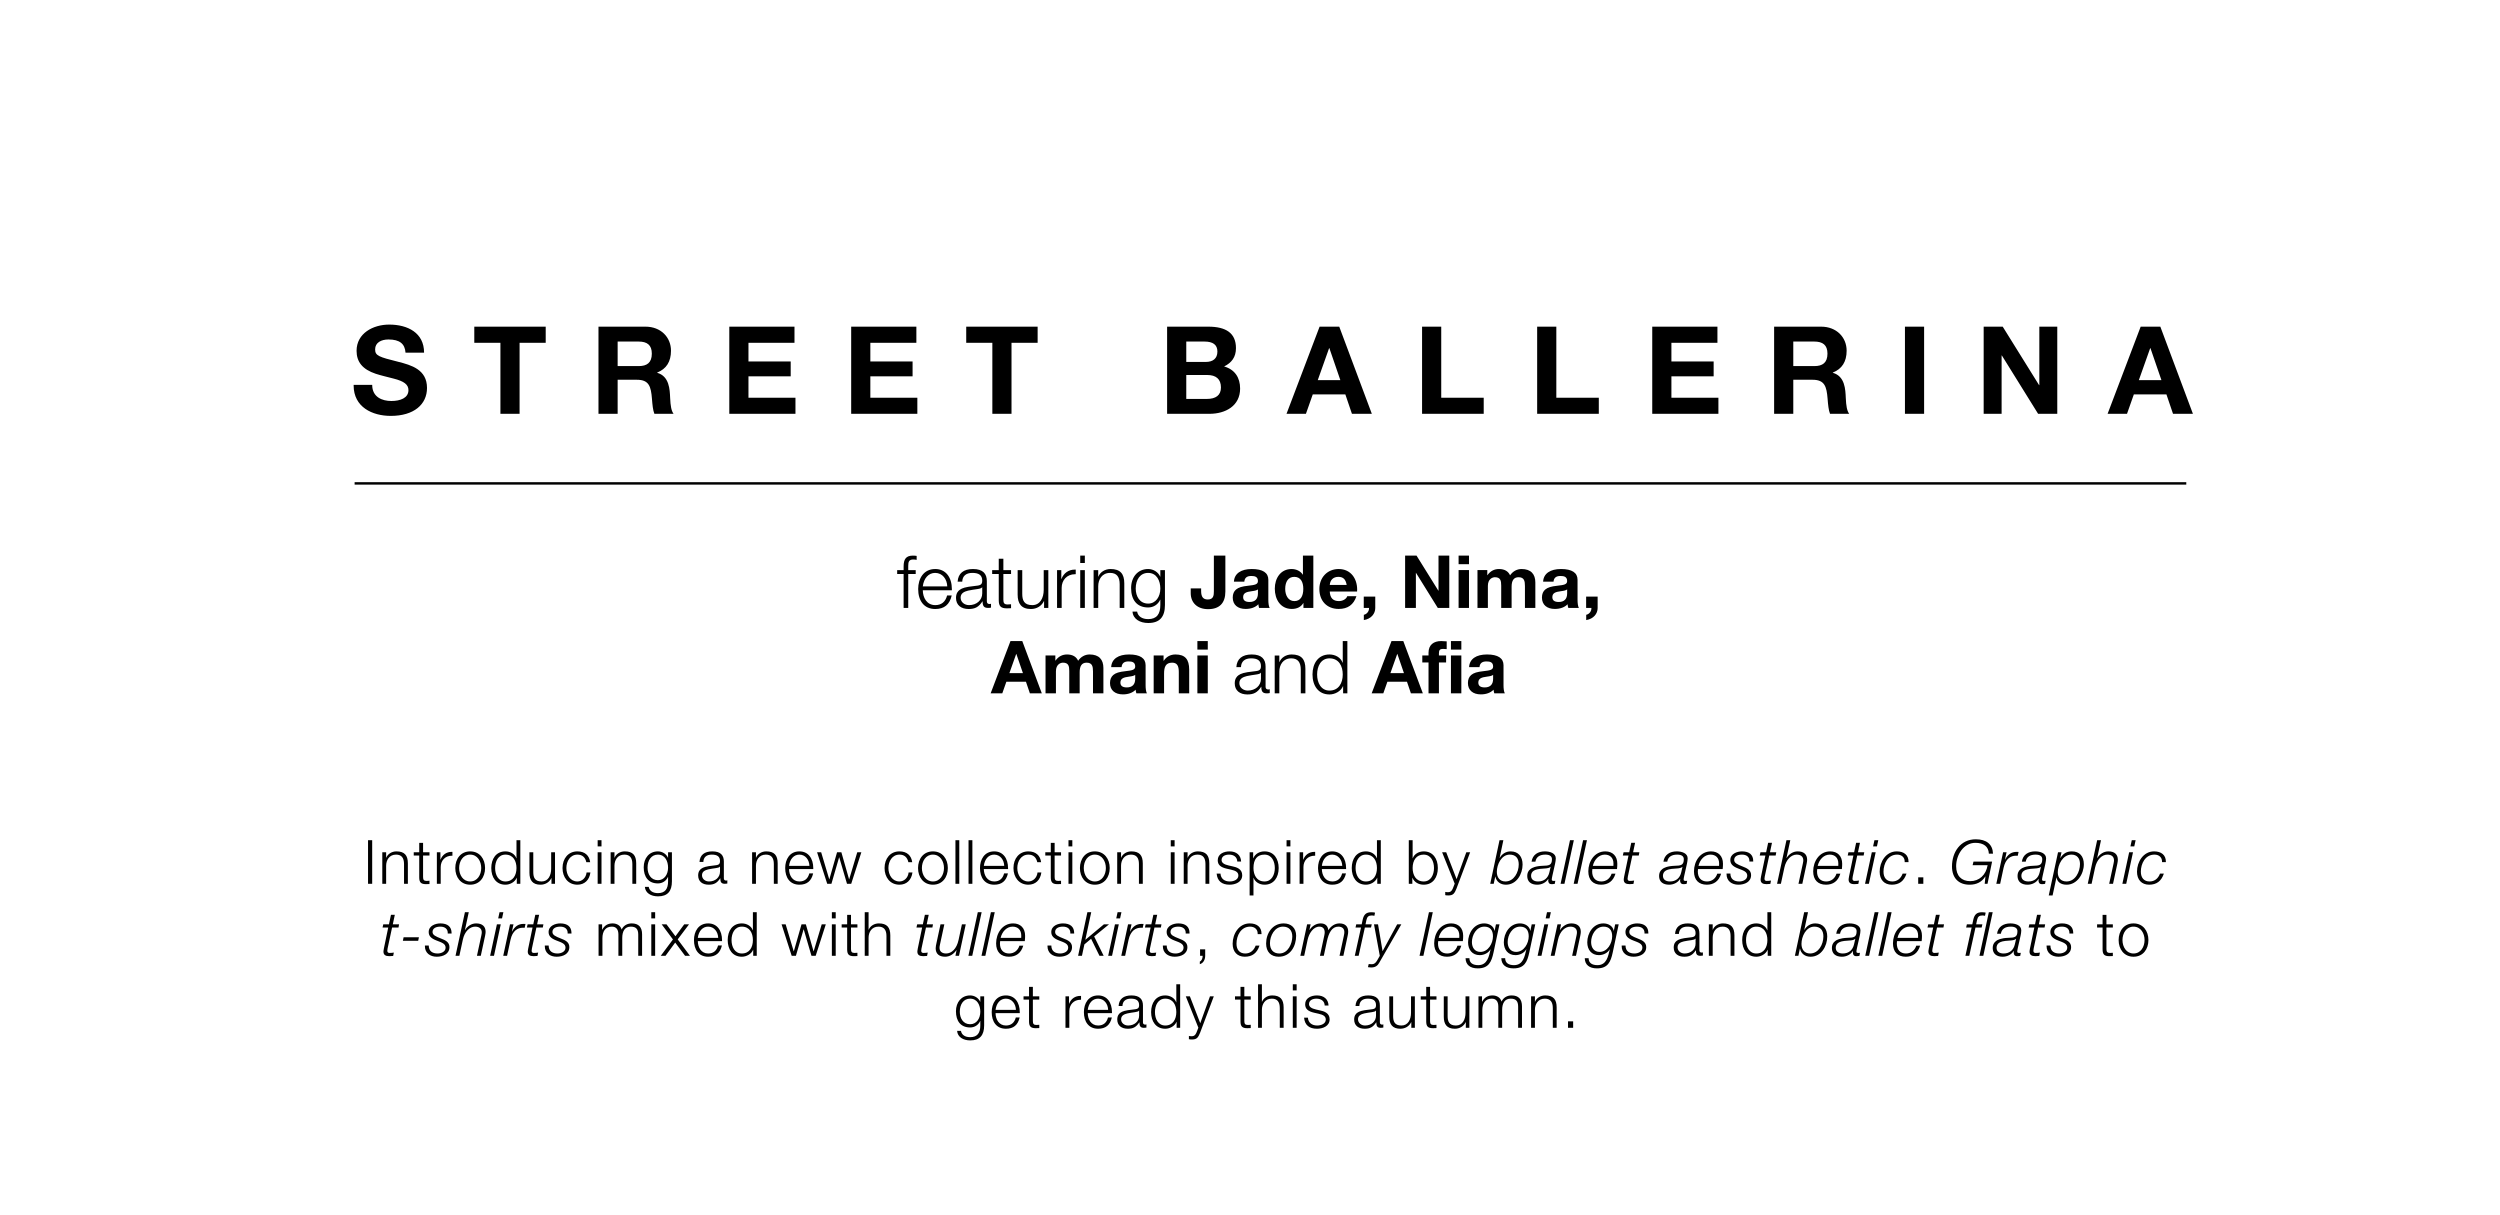 <svg width="2048" height="995" viewBox="0 0 2048 995" fill="none" xmlns="http://www.w3.org/2000/svg">
<g clip-path="url(#clip0_451_16)">
<path d="M318.801 265.9C334.101 265.9 347.401 272.7 347.401 288.9H332.201C331.701 281.7 327.501 278.1 318.201 278.1C312.401 278.1 307.301 280.6 307.301 286.2C307.301 291.4 310.301 292.4 326.301 296.4C336.901 299.1 349.801 302.7 349.801 317.8C349.801 331.3 339.101 340.7 320.101 340.7C305.001 340.7 289.701 333.5 289.701 315.8V315.3H304.901C304.901 325.4 313.201 328.5 320.601 328.5C327.801 328.5 334.601 326.1 334.601 319.6C334.601 315.1 331.101 312.3 322.301 310.1C317.001 308.7 312.401 307.7 307.801 306.2C297.001 302.6 292.101 296.5 292.101 287.4C292.101 273 305.701 265.9 318.801 265.9ZM388.542 267.6H447.042V280.8H425.642V339H409.942V280.8H388.542V267.6ZM490.275 267.6H528.775C541.375 267.6 549.675 276.3 549.675 287.3C549.675 296.3 545.875 302.2 538.375 305.2V305.4C548.375 308.2 548.675 319.2 548.975 325.9C549.275 332.7 549.975 336.5 551.775 339H536.075C534.875 336 534.475 331.7 534.075 326.6C533.275 316.6 531.675 311.1 521.775 311.1H505.975V339H490.275V267.6ZM505.975 299.9H523.275C529.875 299.9 533.975 297.2 533.975 289.7C533.975 282.6 530.075 279.8 523.175 279.8H505.975V299.9ZM597.443 267.6H650.843V280.8H613.143V296.1H647.743V308.3H613.143V325.8H651.643V339H597.443V267.6ZM697.287 267.6H750.687V280.8H712.987V296.1H747.587V308.3H712.987V325.8H751.487V339H697.287V267.6ZM791.53 267.6H850.03V280.8H828.63V339H812.93V280.8H791.53V267.6ZM956.095 267.6H989.795C1004.4 267.6 1012.5 272.9 1012.5 285.2C1012.5 292.6 1008.9 297.2 1002.8 300.2C1011.6 302.7 1015.9 309.4 1015.9 318.3C1015.9 332.5 1004 339 990.695 339H956.095V267.6ZM971.795 296.5H987.795C993.495 296.5 997.295 293.8 997.295 288C997.295 282.3 993.495 279.8 986.695 279.8H971.795V296.5ZM971.795 326.8H988.695C995.995 326.8 1000.2 323.8 1000.2 317.4C1000.2 310.5 996.095 307.2 988.995 307.2H971.795V326.8ZM1081.01 267.6H1097.11L1123.81 339H1107.51L1102.11 323.1H1075.41L1069.81 339H1053.91L1081.01 267.6ZM1089.01 285.2H1088.81L1079.51 311.4H1098.01L1089.01 285.2ZM1164.96 267.6H1180.66V325.8H1215.46V339H1164.96V267.6ZM1259.24 267.6H1274.94V325.8H1309.74V339H1259.24V267.6ZM1353.52 267.6H1406.92V280.8H1369.22V296.1H1403.82V308.3H1369.22V325.8H1407.72V339H1353.52V267.6ZM1453.36 267.6H1491.86C1504.46 267.6 1512.76 276.3 1512.76 287.3C1512.76 296.3 1508.96 302.2 1501.46 305.2V305.4C1511.46 308.2 1511.76 319.2 1512.06 325.9C1512.36 332.7 1513.06 336.5 1514.86 339H1499.16C1497.96 336 1497.56 331.7 1497.16 326.6C1496.36 316.6 1494.76 311.1 1484.86 311.1H1469.06V339H1453.36V267.6ZM1469.06 299.9H1486.36C1492.96 299.9 1497.06 297.2 1497.06 289.7C1497.06 282.6 1493.16 279.8 1486.26 279.8H1469.06V299.9ZM1560.53 267.6H1576.23V339H1560.53V267.6ZM1625.02 267.6H1640.62L1670.42 315.5H1670.62V267.6H1685.32V339H1669.62L1639.92 291.2H1639.72V339H1625.02V267.6ZM1753.64 267.6H1769.74L1796.44 339H1780.14L1774.74 323.1H1748.04L1742.44 339H1726.54L1753.64 267.6ZM1761.64 285.2H1761.44L1752.14 311.4H1770.64L1761.64 285.2Z" fill="black"/>
<path d="M290.5 396L1791 396" stroke="black" stroke-width="2"/>
<path d="M744.024 498H740.244V470.22H734.964V467.04H740.244V464.04C740.244 458.16 742.164 455.16 747.804 455.16C749.364 455.16 750.144 455.28 750.924 455.4V458.64C749.964 458.46 749.004 458.34 748.164 458.34C744.744 458.34 744.024 460.08 744.024 463.5V467.04H750.144V470.22H744.024V498ZM766.151 466.14C774.851 466.14 779.771 473.04 779.771 482.64V483.54H755.951C756.011 489.6 759.251 495.72 766.151 495.72C771.191 495.72 774.551 493.02 775.871 487.8H779.651C777.911 495.36 773.471 498.9 766.151 498.9C756.851 498.9 752.171 492 752.171 482.52C752.171 474.06 756.551 466.14 766.151 466.14ZM755.951 480.36H775.991C775.811 474.54 772.151 469.32 766.091 469.32C760.691 469.32 756.791 473.64 755.951 480.36ZM797.084 466.14C805.244 466.14 808.424 469.98 808.424 476.1V492.54C808.424 493.98 809.084 494.82 810.644 494.82C811.184 494.82 811.544 494.7 811.844 494.58V497.76C810.944 497.94 810.344 498 809.444 498C806.144 498 804.944 496.56 804.944 492.78V492.6H804.824C801.704 497.4 798.584 498.9 793.544 498.9C787.424 498.9 783.164 495.78 783.164 489.84C783.164 485.94 784.904 484.14 786.224 483.18C788.264 481.74 790.784 480.84 798.224 480.06C802.664 479.58 804.644 479.4 804.644 475.68C804.644 471 801.644 469.32 796.544 469.32C791.444 469.32 788.444 471.78 788.264 476.52H784.484C784.904 469.68 789.344 466.14 797.084 466.14ZM804.644 481.08H804.524C804.044 481.92 802.664 482.28 800.624 482.58C798.764 482.88 794.924 483.36 793.064 483.84C790.004 484.62 786.944 485.88 786.944 489.6C786.944 493.32 790.184 495.72 793.844 495.72C799.964 495.72 804.644 491.76 804.644 486.06V481.08ZM818.177 457.74H821.957V467.04H828.257V470.22H821.957V491.34C821.957 494.04 822.737 495.18 825.437 495.18C826.097 495.18 827.177 495.12 828.257 495V498.24C826.817 498.3 826.097 498.36 824.897 498.36C819.917 498.36 818.177 496.68 818.177 491.64V470.22H812.777V467.04H818.177V457.74ZM833.651 467.04H837.431V486.42C837.431 491.82 838.931 495.72 845.651 495.72C852.131 495.72 855.011 489.72 855.011 483.24V467.04H858.791V498H855.311V492.42H855.191C853.211 496.5 849.251 498.9 844.511 498.9C836.711 498.9 833.651 494.46 833.651 487.14V467.04ZM881.238 466.62V470.4H880.638C874.038 470.4 869.718 475.26 869.718 481.56V498H865.938V467.04H869.418V474.3H869.538C871.398 469.38 875.478 466.62 880.458 466.62H881.238ZM884.924 455.16H888.704V461.22H884.924V455.16ZM884.924 467.04H888.704V498H884.924V467.04ZM909.738 466.14C917.658 466.14 921.018 469.98 921.018 477.9V498H917.238V478.62C917.238 472.56 914.838 469.32 909.378 469.32C902.718 469.32 899.658 474.72 899.658 480.24V498H895.878V467.04H899.658V472.38H899.778C901.218 468.66 905.238 466.14 909.738 466.14ZM940.584 466.14C944.964 466.14 948.864 468.78 950.424 472.38H950.544V467.04H954.324V495.6C954.324 505.38 950.004 510.36 940.644 510.36C933.744 510.36 928.164 507.06 927.744 501H931.524C932.184 504.9 935.544 507.18 940.584 507.18C947.664 507.18 950.544 502.98 950.544 495.6V491.28H950.424C948.624 495.3 944.844 497.64 940.584 497.64C931.284 497.64 926.604 491.34 926.604 481.74C926.604 472.8 932.004 466.14 940.584 466.14ZM930.384 482.16C930.384 488.46 933.624 494.46 940.584 494.46C946.764 494.46 950.544 488.88 950.544 482.16C950.544 475.86 947.664 469.32 940.524 469.32C934.104 469.32 930.384 474.78 930.384 482.16ZM994.404 455.16H1003.82V484.56C1003.82 493.92 999.084 499.02 989.664 499.02C980.964 499.02 975.444 493.86 975.444 485.88V482.04H983.964V484.14C983.964 489.18 985.824 491.1 989.424 491.1C994.104 491.1 994.404 487.68 994.404 484.44V455.16ZM1025.46 466.14C1034.52 466.14 1039.02 469.2 1039.02 474.96V491.4C1039.02 493.86 1039.32 496.74 1040.1 498H1031.46C1031.16 497.04 1030.92 496.02 1030.86 495C1028.46 497.52 1024.8 498.84 1020.42 498.84C1014.06 498.84 1009.86 495.54 1009.86 489.54C1009.86 486.54 1010.82 484.44 1012.56 482.94C1014.54 481.26 1017.42 480.36 1022.58 479.82C1028.1 479.22 1030.5 478.74 1030.5 475.98C1030.5 472.44 1027.92 471.84 1025.04 471.84C1021.5 471.84 1019.64 473.28 1019.34 476.52H1010.82C1011.18 469.74 1016.76 466.14 1025.46 466.14ZM1018.38 489.18C1018.38 491.64 1019.88 493.14 1023.6 493.14C1028.16 493.14 1030.5 490.68 1030.5 486.12V482.82C1029.72 483.54 1028.22 483.96 1025.34 484.32C1020.96 484.86 1018.38 485.82 1018.38 489.18ZM1067.36 455.16H1075.88V498H1067.78V494.04H1067.66C1065.8 497.22 1062.5 498.84 1058.24 498.84C1049 498.84 1044.32 491.04 1044.32 482.22C1044.32 473.64 1049.12 466.14 1058.06 466.14C1061.78 466.14 1065.38 467.76 1067.24 470.76H1067.36V455.16ZM1052.84 482.46C1052.84 487.38 1055.12 492.42 1060.34 492.42C1065.2 492.42 1067.66 488.64 1067.66 482.4C1067.66 476.76 1065.5 472.56 1060.28 472.56C1055.42 472.56 1052.84 476.46 1052.84 482.46ZM1096.66 466.14C1106.44 466.14 1111.78 473.82 1111.78 483C1111.78 483.48 1111.72 484.56 1111.72 484.56H1089.34C1089.58 489.9 1092.04 492.42 1096.9 492.42C1100.14 492.42 1103.02 490.56 1103.68 488.4H1111.18C1108.9 495.42 1104.1 498.84 1096.66 498.84C1086.82 498.84 1080.82 492.06 1080.82 482.52C1080.82 473.16 1087.3 466.14 1096.66 466.14ZM1089.34 479.16H1103.2C1102.36 474.48 1100.32 472.56 1096.36 472.56C1092.22 472.56 1089.7 475.08 1089.34 479.16ZM1117.19 488.76H1126.61V498.12C1126.61 502.74 1123.25 507 1117.25 507.96V503.64C1119.83 503.1 1121.51 500.7 1121.51 498.42V498H1117.19V488.76ZM1151.07 455.16H1160.43L1178.31 483.9H1178.43V455.16H1187.25V498H1177.83L1160.01 469.32H1159.89V498H1151.07V455.16ZM1194.88 455.16H1203.4V462.18H1194.88V455.16ZM1194.88 466.98H1203.4V498H1194.88V466.98ZM1227.99 466.14C1232.61 466.14 1235.61 468.06 1237.05 471.3C1239.33 468 1242.69 466.14 1246.47 466.14C1254.15 466.14 1257.75 470.34 1257.75 477.18V498H1249.23V480.06C1249.23 475.98 1248.63 472.86 1244.01 472.86C1239.99 472.86 1238.31 475.68 1238.31 480.66V498H1229.79V479.7C1229.79 475.68 1229.19 472.86 1224.63 472.86C1222.65 472.86 1218.87 474.24 1218.87 479.94V498H1210.35V466.98H1218.39V471.18H1218.51C1220.91 467.76 1224.15 466.14 1227.99 466.14ZM1278.76 466.14C1287.82 466.14 1292.32 469.2 1292.32 474.96V491.4C1292.32 493.86 1292.62 496.74 1293.4 498H1284.76C1284.46 497.04 1284.22 496.02 1284.16 495C1281.76 497.52 1278.1 498.84 1273.72 498.84C1267.36 498.84 1263.16 495.54 1263.16 489.54C1263.16 486.54 1264.12 484.44 1265.86 482.94C1267.84 481.26 1270.72 480.36 1275.88 479.82C1281.4 479.22 1283.8 478.74 1283.8 475.98C1283.8 472.44 1281.22 471.84 1278.34 471.84C1274.8 471.84 1272.94 473.28 1272.64 476.52H1264.12C1264.48 469.74 1270.06 466.14 1278.76 466.14ZM1271.68 489.18C1271.68 491.64 1273.18 493.14 1276.9 493.14C1281.46 493.14 1283.8 490.68 1283.8 486.12V482.82C1283.02 483.54 1281.52 483.96 1278.64 484.32C1274.26 484.86 1271.68 485.82 1271.68 489.18ZM1299.36 488.76H1308.78V498.12C1308.78 502.74 1305.42 507 1299.42 507.96V503.64C1302 503.1 1303.68 500.7 1303.68 498.42V498H1299.36V488.76ZM827.787 525.16H837.447L853.467 568H843.687L840.447 558.46H824.427L821.067 568H811.527L827.787 525.16ZM832.587 535.72H832.467L826.887 551.44H837.987L832.587 535.72ZM874.141 536.14C878.761 536.14 881.761 538.06 883.201 541.3C885.481 538 888.841 536.14 892.621 536.14C900.301 536.14 903.901 540.34 903.901 547.18V568H895.381V550.06C895.381 545.98 894.781 542.86 890.161 542.86C886.141 542.86 884.461 545.68 884.461 550.66V568H875.941V549.7C875.941 545.68 875.341 542.86 870.781 542.86C868.801 542.86 865.021 544.24 865.021 549.94V568H856.501V536.98H864.541V541.18H864.661C867.061 537.76 870.301 536.14 874.141 536.14ZM924.916 536.14C933.976 536.14 938.476 539.2 938.476 544.96V561.4C938.476 563.86 938.776 566.74 939.556 568H930.916C930.616 567.04 930.376 566.02 930.316 565C927.916 567.52 924.256 568.84 919.876 568.84C913.516 568.84 909.316 565.54 909.316 559.54C909.316 556.54 910.276 554.44 912.016 552.94C913.996 551.26 916.876 550.36 922.036 549.82C927.556 549.22 929.956 548.74 929.956 545.98C929.956 542.44 927.376 541.84 924.496 541.84C920.956 541.84 919.096 543.28 918.796 546.52H910.276C910.636 539.74 916.216 536.14 924.916 536.14ZM917.836 559.18C917.836 561.64 919.336 563.14 923.056 563.14C927.616 563.14 929.956 560.68 929.956 556.12V552.82C929.176 553.54 927.676 553.96 924.796 554.32C920.416 554.86 917.836 555.82 917.836 559.18ZM962.91 536.14C970.77 536.14 974.19 539.98 974.19 548.68V568H965.67V550.42C965.67 545.32 964.17 542.86 960.21 542.86C954.93 542.86 953.61 546.34 953.61 551.86V568H945.09V536.98H953.19V541.3H953.37C955.41 538 958.89 536.14 962.91 536.14ZM980.896 525.16H989.416V532.18H980.896V525.16ZM980.896 536.98H989.416V568H980.896V536.98ZM1025.42 536.14C1033.58 536.14 1036.76 539.98 1036.76 546.1V562.54C1036.76 563.98 1037.42 564.82 1038.98 564.82C1039.52 564.82 1039.88 564.7 1040.18 564.58V567.76C1039.28 567.94 1038.68 568 1037.78 568C1034.48 568 1033.28 566.56 1033.28 562.78V562.6H1033.16C1030.04 567.4 1026.92 568.9 1021.88 568.9C1015.76 568.9 1011.5 565.78 1011.5 559.84C1011.5 555.94 1013.24 554.14 1014.56 553.18C1016.6 551.74 1019.12 550.84 1026.56 550.06C1031 549.58 1032.98 549.4 1032.98 545.68C1032.98 541 1029.98 539.32 1024.88 539.32C1019.78 539.32 1016.78 541.78 1016.6 546.52H1012.82C1013.24 539.68 1017.68 536.14 1025.42 536.14ZM1032.98 551.08H1032.86C1032.38 551.92 1031 552.28 1028.96 552.58C1027.1 552.88 1023.26 553.36 1021.4 553.84C1018.34 554.62 1015.28 555.88 1015.28 559.6C1015.28 563.32 1018.52 565.72 1022.18 565.72C1028.3 565.72 1032.98 561.76 1032.98 556.06V551.08ZM1058.1 536.14C1066.02 536.14 1069.38 539.98 1069.38 547.9V568H1065.6V548.62C1065.6 542.56 1063.2 539.32 1057.74 539.32C1051.08 539.32 1048.02 544.72 1048.02 550.24V568H1044.24V537.04H1048.02V542.38H1048.14C1049.58 538.66 1053.6 536.14 1058.1 536.14ZM1099.98 525.16H1103.76V568H1100.28V562.12H1100.16C1098.42 566.38 1093.5 568.9 1089.12 568.9C1079.94 568.9 1075.2 561.7 1075.2 552.52C1075.2 543.64 1079.76 536.14 1089.12 536.14C1093.8 536.14 1098.36 538.6 1099.86 542.92H1099.98V525.16ZM1078.98 552.52C1078.98 559.24 1082.1 565.72 1089.12 565.72C1096.62 565.72 1099.98 559.6 1099.98 552.52C1099.98 545.74 1096.86 539.32 1089.12 539.32C1081.98 539.32 1078.98 545.98 1078.98 552.52ZM1139.92 525.16H1149.58L1165.6 568H1155.82L1152.58 558.46H1136.56L1133.2 568H1123.66L1139.92 525.16ZM1144.72 535.72H1144.6L1139.02 551.44H1150.12L1144.72 535.72ZM1178.77 568H1170.25V542.68H1165.15V536.98H1170.25V534.7C1170.25 528.22 1174.51 525.16 1180.63 525.16C1181.23 525.16 1182.61 525.22 1185.13 525.4V531.76C1184.05 531.64 1182.97 531.58 1182.07 531.58C1179.61 531.58 1178.77 532.54 1178.77 535.18V536.98H1184.65V542.68H1178.77V568ZM1188.61 525.16H1197.13V532.18H1188.61V525.16ZM1188.61 536.98H1197.13V568H1188.61V536.98ZM1218.12 536.14C1227.18 536.14 1231.68 539.2 1231.68 544.96V561.4C1231.68 563.86 1231.98 566.74 1232.76 568H1224.12C1223.82 567.04 1223.58 566.02 1223.52 565C1221.12 567.52 1217.46 568.84 1213.08 568.84C1206.72 568.84 1202.52 565.54 1202.52 559.54C1202.52 556.54 1203.48 554.44 1205.22 552.94C1207.2 551.26 1210.08 550.36 1215.24 549.82C1220.76 549.22 1223.16 548.74 1223.16 545.98C1223.16 542.44 1220.58 541.84 1217.7 541.84C1214.16 541.84 1212.3 543.28 1212 546.52H1203.48C1203.84 539.74 1209.42 536.14 1218.12 536.14ZM1211.04 559.18C1211.04 561.64 1212.54 563.14 1216.26 563.14C1220.82 563.14 1223.16 560.68 1223.16 556.12V552.82C1222.38 553.54 1220.88 553.96 1218 554.32C1213.62 554.86 1211.04 555.82 1211.04 559.18Z" fill="black"/>
<path d="M301.494 688.3H304.894V724H301.494V688.3ZM324.728 697.45C331.328 697.45 334.128 700.65 334.128 707.25V724H330.978V707.85C330.978 702.8 328.978 700.1 324.428 700.1C318.878 700.1 316.328 704.6 316.328 709.2V724H313.178V698.2H316.328V702.65H316.428C317.628 699.55 320.978 697.45 324.728 697.45ZM343.433 690.45H346.583V698.2H351.833V700.85H346.583V718.45C346.583 720.7 347.233 721.65 349.483 721.65C350.033 721.65 350.933 721.6 351.833 721.5V724.2C350.633 724.25 350.033 724.3 349.033 724.3C344.883 724.3 343.433 722.9 343.433 718.7V700.85H338.933V698.2H343.433V690.45ZM370.628 697.85V701H370.128C364.628 701 361.028 705.05 361.028 710.3V724H357.878V698.2H360.778V704.25H360.878C362.428 700.15 365.828 697.85 369.978 697.85H370.628ZM385.171 697.45C393.021 697.45 397.371 703.7 397.371 711.1C397.371 718.65 392.921 724.75 385.171 724.75C377.421 724.75 372.971 718.6 372.971 711.1C372.971 703.6 377.421 697.45 385.171 697.45ZM376.121 711.1C376.121 716.75 379.321 722.1 385.171 722.1C391.121 722.1 394.221 716.6 394.221 711.1C394.221 705.7 391.221 700.1 385.121 700.1C379.321 700.1 376.121 705.45 376.121 711.1ZM423.104 688.3H426.254V724H423.354V719.1H423.254C421.804 722.65 417.704 724.75 414.054 724.75C406.404 724.75 402.454 718.75 402.454 711.1C402.454 703.7 406.254 697.45 414.054 697.45C417.954 697.45 421.754 699.5 423.004 703.1H423.104V688.3ZM405.604 711.1C405.604 716.7 408.204 722.1 414.054 722.1C420.304 722.1 423.104 717 423.104 711.1C423.104 705.45 420.504 700.1 414.054 700.1C408.104 700.1 405.604 705.65 405.604 711.1ZM433.715 698.2H436.865V714.35C436.865 718.85 438.115 722.1 443.715 722.1C449.115 722.1 451.515 717.1 451.515 711.7V698.2H454.665V724H451.765V719.35H451.665C450.015 722.75 446.715 724.75 442.765 724.75C436.265 724.75 433.715 721.05 433.715 714.95V698.2ZM473.02 697.45C479.12 697.45 482.77 700.85 483.47 706.3H480.32C479.42 702.2 476.92 700.1 473.02 700.1C467.02 700.1 463.97 705.65 463.97 711.1C463.97 716.65 467.12 722.1 473.02 722.1C476.72 722.1 480.07 719.2 480.52 714.75H483.67C482.82 721.05 478.77 724.75 473.02 724.75C465.27 724.75 460.82 718.6 460.82 711.1C460.82 703.3 465.52 697.45 473.02 697.45ZM489.598 688.3H492.748V693.35H489.598V688.3ZM489.598 698.2H492.748V724H489.598V698.2ZM511.776 697.45C518.376 697.45 521.176 700.65 521.176 707.25V724H518.026V707.85C518.026 702.8 516.026 700.1 511.476 700.1C505.926 700.1 503.376 704.6 503.376 709.2V724H500.226V698.2H503.376V702.65H503.476C504.676 699.55 508.026 697.45 511.776 697.45ZM538.982 697.45C542.632 697.45 545.882 699.65 547.182 702.65H547.282V698.2H550.432V722C550.432 730.15 546.832 734.3 539.032 734.3C533.282 734.3 528.632 731.55 528.282 726.5H531.432C531.982 729.75 534.782 731.65 538.982 731.65C544.882 731.65 547.282 728.15 547.282 722V718.4H547.182C545.682 721.75 542.532 723.7 538.982 723.7C531.232 723.7 527.332 718.45 527.332 710.45C527.332 703 531.832 697.45 538.982 697.45ZM530.482 710.8C530.482 716.05 533.182 721.05 538.982 721.05C544.132 721.05 547.282 716.4 547.282 710.8C547.282 705.55 544.882 700.1 538.932 700.1C533.582 700.1 530.482 704.65 530.482 710.8ZM583.531 697.45C590.331 697.45 592.981 700.65 592.981 705.75V719.45C592.981 720.65 593.531 721.35 594.831 721.35C595.281 721.35 595.581 721.25 595.831 721.15V723.8C595.081 723.95 594.581 724 593.831 724C591.081 724 590.081 722.8 590.081 719.65V719.5H589.981C587.381 723.5 584.781 724.75 580.581 724.75C575.481 724.75 571.931 722.15 571.931 717.2C571.931 713.95 573.381 712.45 574.481 711.65C576.181 710.45 578.281 709.7 584.481 709.05C588.181 708.65 589.831 708.5 589.831 705.4C589.831 701.5 587.331 700.1 583.081 700.1C578.831 700.1 576.331 702.15 576.181 706.1H573.031C573.381 700.4 577.081 697.45 583.531 697.45ZM589.831 709.9H589.731C589.331 710.6 588.181 710.9 586.481 711.15C584.931 711.4 581.731 711.8 580.181 712.2C577.631 712.85 575.081 713.9 575.081 717C575.081 720.1 577.781 722.1 580.831 722.1C585.931 722.1 589.831 718.8 589.831 714.05V709.9ZM627.675 697.45C634.275 697.45 637.075 700.65 637.075 707.25V724H633.925V707.85C633.925 702.8 631.925 700.1 627.375 700.1C621.825 700.1 619.275 704.6 619.275 709.2V724H616.125V698.2H619.275V702.65H619.375C620.575 699.55 623.925 697.45 627.675 697.45ZM654.88 697.45C662.13 697.45 666.23 703.2 666.23 711.2V711.95H646.38C646.43 717 649.13 722.1 654.88 722.1C659.08 722.1 661.88 719.85 662.98 715.5H666.13C664.68 721.8 660.98 724.75 654.88 724.75C647.13 724.75 643.23 719 643.23 711.1C643.23 704.05 646.88 697.45 654.88 697.45ZM646.38 709.3H663.08C662.93 704.45 659.88 700.1 654.83 700.1C650.33 700.1 647.08 703.7 646.38 709.3ZM669.358 698.2H672.708L679.308 720.3H679.408L685.708 698.2H689.258L695.558 720.3H695.658L702.258 698.2H705.608L697.308 724H693.858L687.508 702.3H687.408L681.108 724H677.658L669.358 698.2ZM736.835 697.45C742.935 697.45 746.585 700.85 747.285 706.3H744.135C743.235 702.2 740.735 700.1 736.835 700.1C730.835 700.1 727.785 705.65 727.785 711.1C727.785 716.65 730.935 722.1 736.835 722.1C740.535 722.1 743.885 719.2 744.335 714.75H747.485C746.635 721.05 742.585 724.75 736.835 724.75C729.085 724.75 724.635 718.6 724.635 711.1C724.635 703.3 729.335 697.45 736.835 697.45ZM764.262 697.45C772.112 697.45 776.462 703.7 776.462 711.1C776.462 718.65 772.012 724.75 764.262 724.75C756.512 724.75 752.062 718.6 752.062 711.1C752.062 703.6 756.512 697.45 764.262 697.45ZM755.212 711.1C755.212 716.75 758.412 722.1 764.262 722.1C770.212 722.1 773.312 716.6 773.312 711.1C773.312 705.7 770.312 700.1 764.212 700.1C758.412 700.1 755.212 705.45 755.212 711.1ZM782.696 688.3H785.846V724H782.696V688.3ZM793.424 688.3H796.574V724H793.424V688.3ZM814.453 697.45C821.703 697.45 825.803 703.2 825.803 711.2V711.95H805.953C806.003 717 808.703 722.1 814.453 722.1C818.653 722.1 821.453 719.85 822.553 715.5H825.703C824.253 721.8 820.553 724.75 814.453 724.75C806.703 724.75 802.803 719 802.803 711.1C802.803 704.05 806.453 697.45 814.453 697.45ZM805.953 709.3H822.653C822.503 704.45 819.453 700.1 814.403 700.1C809.903 700.1 806.653 703.7 805.953 709.3ZM842.43 697.45C848.53 697.45 852.18 700.85 852.88 706.3H849.73C848.83 702.2 846.33 700.1 842.43 700.1C836.43 700.1 833.38 705.65 833.38 711.1C833.38 716.65 836.53 722.1 842.43 722.1C846.13 722.1 849.48 719.2 849.93 714.75H853.08C852.23 721.05 848.18 724.75 842.43 724.75C834.68 724.75 830.23 718.6 830.23 711.1C830.23 703.3 834.93 697.45 842.43 697.45ZM860.808 690.45H863.958V698.2H869.208V700.85H863.958V718.45C863.958 720.7 864.608 721.65 866.858 721.65C867.408 721.65 868.308 721.6 869.208 721.5V724.2C868.008 724.25 867.408 724.3 866.408 724.3C862.258 724.3 860.808 722.9 860.808 718.7V700.85H856.308V698.2H860.808V690.45ZM875.303 688.3H878.453V693.35H875.303V688.3ZM875.303 698.2H878.453V724H875.303V698.2ZM896.881 697.45C904.731 697.45 909.081 703.7 909.081 711.1C909.081 718.65 904.631 724.75 896.881 724.75C889.131 724.75 884.681 718.6 884.681 711.1C884.681 703.6 889.131 697.45 896.881 697.45ZM887.831 711.1C887.831 716.75 891.031 722.1 896.881 722.1C902.831 722.1 905.931 716.6 905.931 711.1C905.931 705.7 902.931 700.1 896.831 700.1C891.031 700.1 887.831 705.45 887.831 711.1ZM926.765 697.45C933.365 697.45 936.165 700.65 936.165 707.25V724H933.015V707.85C933.015 702.8 931.015 700.1 926.465 700.1C920.915 700.1 918.365 704.6 918.365 709.2V724H915.215V698.2H918.365V702.65H918.465C919.665 699.55 923.015 697.45 926.765 697.45ZM959.086 688.3H962.236V693.35H959.086V688.3ZM959.086 698.2H962.236V724H959.086V698.2ZM981.265 697.45C987.865 697.45 990.665 700.65 990.665 707.25V724H987.515V707.85C987.515 702.8 985.515 700.1 980.965 700.1C975.415 700.1 972.865 704.6 972.865 709.2V724H969.715V698.2H972.865V702.65H972.965C974.165 699.55 977.515 697.45 981.265 697.45ZM1007.27 697.45C1012.82 697.45 1016.52 700.5 1016.72 705.75H1013.57C1013.47 702.2 1010.82 700.1 1006.82 700.1C1003.92 700.1 1000.72 701.25 1000.72 704.55C1000.72 706.75 1002.67 708.15 1006.52 709L1009.82 709.75C1012.62 710.35 1017.62 711.65 1017.62 717C1017.62 722.6 1012.07 724.75 1007.27 724.75C1000.92 724.75 997.22 721.75 996.67 715.65H999.82C1000.07 719.75 1003.02 722.1 1007.42 722.1C1010.72 722.1 1014.47 720.6 1014.47 717.25C1014.47 714.6 1012.52 713.3 1008.37 712.4L1005.02 711.65C999.97 710.5 997.57 708.55 997.57 704.7C997.57 699.45 1002.72 697.45 1007.27 697.45ZM1026.84 733.55H1023.69V698.2H1026.59V703.1H1026.69C1028.19 699.45 1031.79 697.45 1035.89 697.45C1043.69 697.45 1047.49 703.7 1047.49 711.1C1047.49 719.05 1043.24 724.75 1035.94 724.75C1031.84 724.75 1028.19 722.65 1026.94 719.1H1026.84V733.55ZM1035.84 700.1C1029.99 700.1 1026.84 703.8 1026.84 711.1C1026.84 716.6 1029.34 722.1 1035.89 722.1C1041.84 722.1 1044.34 716.5 1044.34 711.1C1044.34 705.8 1041.94 700.1 1035.84 700.1ZM1053.95 688.3H1057.1V693.35H1053.95V688.3ZM1053.95 698.2H1057.1V724H1053.95V698.2ZM1077.38 697.85V701H1076.88C1071.38 701 1067.78 705.05 1067.78 710.3V724H1064.63V698.2H1067.53V704.25H1067.63C1069.18 700.15 1072.58 697.85 1076.73 697.85H1077.38ZM1091.37 697.45C1098.62 697.45 1102.72 703.2 1102.72 711.2V711.95H1082.87C1082.92 717 1085.62 722.1 1091.37 722.1C1095.57 722.1 1098.37 719.85 1099.47 715.5H1102.62C1101.17 721.8 1097.47 724.75 1091.37 724.75C1083.62 724.75 1079.72 719 1079.72 711.1C1079.72 704.05 1083.37 697.45 1091.37 697.45ZM1082.87 709.3H1099.57C1099.42 704.45 1096.37 700.1 1091.32 700.1C1086.82 700.1 1083.57 703.7 1082.87 709.3ZM1128 688.3H1131.15V724H1128.25V719.1H1128.15C1126.7 722.65 1122.6 724.75 1118.95 724.75C1111.3 724.75 1107.35 718.75 1107.35 711.1C1107.35 703.7 1111.15 697.45 1118.95 697.45C1122.85 697.45 1126.65 699.5 1127.9 703.1H1128V688.3ZM1110.5 711.1C1110.5 716.7 1113.1 722.1 1118.95 722.1C1125.2 722.1 1128 717 1128 711.1C1128 705.45 1125.4 700.1 1118.95 700.1C1113 700.1 1110.5 705.65 1110.5 711.1ZM1154.08 688.3H1157.23V703.1H1157.33C1158.53 699.65 1162.18 697.45 1166.33 697.45C1173.83 697.45 1177.88 703.4 1177.88 711.1C1177.88 718.55 1174.03 724.75 1166.28 724.75C1162.28 724.75 1158.58 722.8 1157.08 719.1H1156.98V724H1154.08V688.3ZM1166.23 700.1C1160.33 700.1 1157.23 704.75 1157.23 711.05C1157.23 716.75 1159.83 722.1 1166.28 722.1C1172.23 722.1 1174.73 716.5 1174.73 711.1C1174.73 705.55 1172.18 700.1 1166.23 700.1ZM1181.39 698.2H1184.74L1193.24 720.2L1201.19 698.2H1204.34L1193.14 727.95C1192.59 729.35 1191.74 731.25 1190.74 732.2C1189.74 733.15 1188.49 733.55 1186.49 733.55C1185.44 733.55 1184.54 733.5 1183.94 733.3V730.65C1184.19 730.7 1185.19 730.9 1186.09 730.9C1187.54 730.9 1188.44 730.45 1189.09 729.65C1189.84 728.7 1190.29 727.75 1191.69 723.9L1181.39 698.2ZM1228.4 688.3H1231.55L1228.5 702.75H1228.6C1230.45 699.45 1233.75 697.45 1237.5 697.45C1243.95 697.45 1247.3 701.9 1247.3 708.2C1247.3 716.1 1242.4 724.75 1233.65 724.75C1229.2 724.75 1225.8 722.25 1225 718.1H1224.9L1223.65 724H1220.8L1228.4 688.3ZM1226.2 714.25C1226.2 718.65 1228.5 722.1 1233.25 722.1C1240.2 722.1 1244.15 714.65 1244.15 708.1C1244.15 703.05 1241.65 700.1 1236.75 700.1C1229.9 700.1 1226.2 708.25 1226.2 714.25ZM1265.56 697.45C1269.76 697.45 1274.51 698.95 1274.51 703.2C1274.51 704.55 1274.21 706.15 1273.96 707.4C1273.71 708.75 1272.36 714.55 1271.71 717.4C1271.36 718.95 1271.21 719.9 1271.21 720.55C1271.21 721.25 1271.56 721.65 1272.86 721.65C1273.26 721.65 1273.71 721.6 1274.11 721.55L1273.66 724.05C1272.61 724.25 1271.71 724.3 1271.06 724.3C1269.16 724.3 1268.31 723.05 1268.31 721.4C1268.31 721.05 1268.36 720.5 1268.41 720.1L1268.31 720C1266.51 723 1263.01 724.75 1259.31 724.75C1254.36 724.75 1251.11 722.4 1251.11 717.6C1251.11 715.3 1251.81 713.4 1253.86 711.85C1254.96 711 1257.71 709.45 1264.01 709.25C1268.66 709.1 1271.36 709 1271.36 703.85C1271.36 701.3 1269.31 700.1 1265.91 700.1C1261.36 700.1 1258.41 702 1257.81 705.9H1254.66C1255.46 700.1 1260.01 697.45 1265.56 697.45ZM1270.26 710.2L1270.16 710.1C1269.56 710.75 1268.51 711.35 1264.46 711.55C1259.76 711.8 1257.81 712.4 1256.36 713.35C1254.91 714.3 1254.26 715.75 1254.26 717.45C1254.26 720.55 1256.66 722.1 1260.01 722.1C1265.01 722.1 1268.21 719.2 1269.26 714.55L1270.26 710.2ZM1286.14 688.3H1289.29L1281.59 724H1278.44L1286.14 688.3ZM1296.87 688.3H1300.02L1292.32 724H1289.17L1296.87 688.3ZM1315.1 697.45C1321.1 697.45 1324.9 701.3 1324.9 707.55C1324.9 708.85 1324.85 710.3 1324.65 711.95H1304.45C1304.35 712.6 1304.3 713.2 1304.3 713.95C1304.3 719 1307.05 722.1 1311.8 722.1C1315.8 722.1 1318.95 719.7 1320.25 715.7H1323.4C1321.55 721.85 1317.45 724.75 1311.65 724.75C1305.05 724.75 1301.15 720.85 1301.15 713.8C1301.15 705.6 1306.25 697.45 1315.1 697.45ZM1304.85 709.3H1321.7C1321.75 708.2 1321.75 707.85 1321.75 707.4C1321.75 702.65 1318.85 700.1 1314.65 700.1C1310 700.1 1306.1 703.95 1304.85 709.3ZM1336.32 690.4H1339.47L1337.82 698.2H1342.97L1342.47 700.85H1337.22L1333.57 717.9C1333.37 718.9 1333.32 719.3 1333.32 719.85C1333.32 720.75 1333.72 721.65 1335.02 721.65C1336.22 721.65 1337.37 721.55 1338.67 721.35L1338.12 724.1C1336.97 724.25 1335.87 724.3 1334.97 724.3C1331.82 724.3 1330.17 723.2 1330.17 720.6C1330.17 720.5 1330.17 719.7 1330.52 717.95L1334.07 700.85H1329.42L1330.02 698.2H1334.67L1336.32 690.4ZM1373.58 697.45C1377.78 697.45 1382.53 698.95 1382.53 703.2C1382.53 704.55 1382.23 706.15 1381.98 707.4C1381.73 708.75 1380.38 714.55 1379.73 717.4C1379.38 718.95 1379.23 719.9 1379.23 720.55C1379.23 721.25 1379.58 721.65 1380.88 721.65C1381.28 721.65 1381.73 721.6 1382.13 721.55L1381.68 724.05C1380.63 724.25 1379.73 724.3 1379.08 724.3C1377.18 724.3 1376.33 723.05 1376.33 721.4C1376.33 721.05 1376.38 720.5 1376.43 720.1L1376.33 720C1374.53 723 1371.03 724.75 1367.33 724.75C1362.38 724.75 1359.13 722.4 1359.13 717.6C1359.13 715.3 1359.83 713.4 1361.88 711.85C1362.98 711 1365.73 709.45 1372.03 709.25C1376.68 709.1 1379.38 709 1379.38 703.85C1379.38 701.3 1377.33 700.1 1373.93 700.1C1369.38 700.1 1366.43 702 1365.83 705.9H1362.68C1363.48 700.1 1368.03 697.45 1373.58 697.45ZM1378.28 710.2L1378.18 710.1C1377.58 710.75 1376.53 711.35 1372.48 711.55C1367.78 711.8 1365.83 712.4 1364.38 713.35C1362.93 714.3 1362.28 715.75 1362.28 717.45C1362.28 720.55 1364.68 722.1 1368.03 722.1C1373.03 722.1 1376.23 719.2 1377.28 714.55L1378.28 710.2ZM1401.66 697.45C1407.66 697.45 1411.46 701.3 1411.46 707.55C1411.46 708.85 1411.41 710.3 1411.21 711.95H1391.01C1390.91 712.6 1390.86 713.2 1390.86 713.95C1390.86 719 1393.61 722.1 1398.36 722.1C1402.36 722.1 1405.51 719.7 1406.81 715.7H1409.96C1408.11 721.85 1404.01 724.75 1398.21 724.75C1391.61 724.75 1387.71 720.85 1387.71 713.8C1387.71 705.6 1392.81 697.45 1401.66 697.45ZM1391.41 709.3H1408.26C1408.31 708.2 1408.31 707.85 1408.31 707.4C1408.31 702.65 1405.41 700.1 1401.21 700.1C1396.56 700.1 1392.66 703.95 1391.41 709.3ZM1427.04 697.45C1433.04 697.45 1436.24 700.25 1436.24 705.35V705.75H1433.09V705.15C1433.09 702.05 1430.84 700.1 1427.04 700.1C1423.29 700.1 1420.64 701.55 1420.64 704.45C1420.64 707 1423.14 708.1 1427.59 709.85C1430.89 711.15 1434.49 712.65 1434.49 716.85C1434.49 722.55 1429.19 724.75 1424.09 724.75C1418.64 724.75 1414.39 721.7 1414.39 716.15V715.6H1417.54C1417.54 720.3 1420.74 722.1 1424.84 722.1C1427.54 722.1 1431.34 720.75 1431.34 717.35C1431.34 714.15 1428.44 713.2 1423.99 711.5C1419.49 709.8 1417.49 707.8 1417.49 704.5C1417.49 699.35 1423.09 697.45 1427.04 697.45ZM1448.46 690.4H1451.61L1449.96 698.2H1455.11L1454.61 700.85H1449.36L1445.71 717.9C1445.51 718.9 1445.46 719.3 1445.46 719.85C1445.46 720.75 1445.86 721.65 1447.16 721.65C1448.36 721.65 1449.51 721.55 1450.81 721.35L1450.26 724.1C1449.11 724.25 1448.01 724.3 1447.11 724.3C1443.96 724.3 1442.31 723.2 1442.31 720.6C1442.31 720.5 1442.31 719.7 1442.66 717.95L1446.21 700.85H1441.56L1442.16 698.2H1446.81L1448.46 690.4ZM1463.46 688.3H1466.61L1463.46 702.9H1463.56C1465.46 699.75 1468.81 697.45 1472.66 697.45C1477.61 697.45 1480.41 699.85 1480.41 704.35C1480.41 704.95 1480.31 706 1480.01 707.45L1476.46 724H1473.31L1476.91 707.35C1477.21 706.05 1477.26 705.2 1477.26 704.75C1477.26 701.8 1475.21 700.1 1471.86 700.1C1467.36 700.1 1463.16 704.15 1461.76 710.75L1458.91 724H1455.76L1463.46 688.3ZM1499.31 697.45C1505.31 697.45 1509.11 701.3 1509.11 707.55C1509.11 708.85 1509.06 710.3 1508.86 711.95H1488.66C1488.56 712.6 1488.51 713.2 1488.51 713.95C1488.51 719 1491.26 722.1 1496.01 722.1C1500.01 722.1 1503.16 719.7 1504.46 715.7H1507.61C1505.76 721.85 1501.66 724.75 1495.86 724.75C1489.26 724.75 1485.36 720.85 1485.36 713.8C1485.36 705.6 1490.46 697.45 1499.31 697.45ZM1489.06 709.3H1505.91C1505.96 708.2 1505.96 707.85 1505.96 707.4C1505.96 702.65 1503.06 700.1 1498.86 700.1C1494.21 700.1 1490.31 703.95 1489.06 709.3ZM1520.54 690.4H1523.69L1522.04 698.2H1527.19L1526.69 700.85H1521.44L1517.79 717.9C1517.59 718.9 1517.54 719.3 1517.54 719.85C1517.54 720.75 1517.94 721.65 1519.24 721.65C1520.44 721.65 1521.59 721.55 1522.89 721.35L1522.34 724.1C1521.19 724.25 1520.09 724.3 1519.19 724.3C1516.04 724.3 1514.39 723.2 1514.39 720.6C1514.39 720.5 1514.39 719.7 1514.74 717.95L1518.29 700.85H1513.64L1514.24 698.2H1518.89L1520.54 690.4ZM1535.54 688.3H1538.69L1537.59 693.35H1534.44L1535.54 688.3ZM1533.39 698.2H1536.54L1530.99 724H1527.84L1533.39 698.2ZM1553.81 697.45C1559.71 697.45 1563.46 700.45 1563.46 705.85V706.25H1560.31C1560.31 706.1 1560.31 705.75 1560.31 705.55C1560.26 702.4 1557.86 700.1 1554.11 700.1C1546.61 700.1 1542.96 707.4 1542.96 714.1C1542.96 719.1 1545.56 722.1 1550.16 722.1C1554.11 722.1 1557.11 719.8 1558.66 715.65H1561.81C1559.76 721.85 1555.81 724.75 1549.76 724.75C1543.51 724.75 1539.81 720.6 1539.81 714.1C1539.81 706 1545.01 697.45 1553.81 697.45ZM1571.39 718.7H1575.59V724H1571.39V718.7ZM1618.52 687.55C1627.27 687.55 1632.37 691.6 1632.67 699.3H1629.27C1629.02 693.5 1624.97 690.45 1618.22 690.45C1608.67 690.45 1602.47 700.2 1602.47 709.6C1602.47 717.45 1606.82 721.85 1614.02 721.85C1621.32 721.85 1626.92 716.85 1628.27 708.75H1615.97L1616.67 705.85H1631.92L1628.17 724H1625.87L1626.47 718H1626.37C1623.52 722.55 1619.27 724.75 1613.42 724.75C1604.57 724.75 1599.07 719.3 1599.07 709.8C1599.07 698 1606.02 687.55 1618.52 687.55ZM1652.08 697.85C1653.03 697.85 1653.63 697.9 1653.63 697.9L1652.93 701.05C1652.03 701 1651.68 701 1651.43 701C1647.28 701 1642.98 703.35 1641.33 710.95L1638.53 724H1635.38L1640.93 698.2H1643.78L1642.48 704.15H1642.58C1644.88 699.95 1647.68 697.85 1652.08 697.85ZM1667.21 697.45C1671.41 697.45 1676.16 698.95 1676.16 703.2C1676.16 704.55 1675.86 706.15 1675.61 707.4C1675.36 708.75 1674.01 714.55 1673.36 717.4C1673.01 718.95 1672.86 719.9 1672.86 720.55C1672.86 721.25 1673.21 721.65 1674.51 721.65C1674.91 721.65 1675.36 721.6 1675.76 721.55L1675.31 724.05C1674.26 724.25 1673.36 724.3 1672.71 724.3C1670.81 724.3 1669.96 723.05 1669.96 721.4C1669.96 721.05 1670.01 720.5 1670.06 720.1L1669.96 720C1668.16 723 1664.66 724.75 1660.96 724.75C1656.01 724.75 1652.76 722.4 1652.76 717.6C1652.76 715.3 1653.46 713.4 1655.51 711.85C1656.61 711 1659.36 709.45 1665.66 709.25C1670.31 709.1 1673.01 709 1673.01 703.85C1673.01 701.3 1670.96 700.1 1667.56 700.1C1663.01 700.1 1660.06 702 1659.46 705.9H1656.31C1657.11 700.1 1661.66 697.45 1667.21 697.45ZM1671.91 710.2L1671.81 710.1C1671.21 710.75 1670.16 711.35 1666.11 711.55C1661.41 711.8 1659.46 712.4 1658.01 713.35C1656.56 714.3 1655.91 715.75 1655.91 717.45C1655.91 720.55 1658.31 722.1 1661.66 722.1C1666.66 722.1 1669.86 719.2 1670.91 714.55L1671.91 710.2ZM1697.28 697.45C1703.63 697.45 1707.08 701.5 1707.08 708C1707.08 716 1701.53 724.75 1692.98 724.75C1688.48 724.75 1685.33 722.7 1684.73 718.85H1684.63L1681.48 733.55H1678.33L1685.93 698.2H1688.78L1687.78 702.85H1687.88C1690.33 699 1693.23 697.45 1697.28 697.45ZM1685.73 714.65C1685.73 719.25 1688.38 722.1 1692.93 722.1C1700.08 722.1 1703.93 714.2 1703.93 707.8C1703.93 703 1701.38 700.1 1696.93 700.1C1689.88 700.1 1685.73 708.2 1685.73 714.65ZM1717.99 688.3H1721.14L1717.99 702.9H1718.09C1719.99 699.75 1723.34 697.45 1727.19 697.45C1732.14 697.45 1734.94 699.85 1734.94 704.35C1734.94 704.95 1734.84 706 1734.54 707.45L1730.99 724H1727.84L1731.44 707.35C1731.74 706.05 1731.79 705.2 1731.79 704.75C1731.79 701.8 1729.74 700.1 1726.39 700.1C1721.89 700.1 1717.69 704.15 1716.29 710.75L1713.44 724H1710.29L1717.99 688.3ZM1746.35 688.3H1749.5L1748.4 693.35H1745.25L1746.35 688.3ZM1744.2 698.2H1747.35L1741.8 724H1738.65L1744.2 698.2ZM1764.63 697.45C1770.53 697.45 1774.28 700.45 1774.28 705.85V706.25H1771.13C1771.13 706.1 1771.13 705.75 1771.13 705.55C1771.08 702.4 1768.68 700.1 1764.93 700.1C1757.43 700.1 1753.78 707.4 1753.78 714.1C1753.78 719.1 1756.38 722.1 1760.98 722.1C1764.93 722.1 1767.93 719.8 1769.48 715.65H1772.63C1770.58 721.85 1766.63 724.75 1760.58 724.75C1754.33 724.75 1750.63 720.6 1750.63 714.1C1750.63 706 1755.83 697.45 1764.63 697.45ZM320.285 749.4H323.435L321.785 757.2H326.935L326.435 759.85H321.185L317.535 776.9C317.335 777.9 317.285 778.3 317.285 778.85C317.285 779.75 317.685 780.65 318.985 780.65C320.185 780.65 321.335 780.55 322.635 780.35L322.085 783.1C320.935 783.25 319.835 783.3 318.935 783.3C315.785 783.3 314.135 782.2 314.135 779.6C314.135 779.5 314.135 778.7 314.485 776.95L318.035 759.85H313.385L313.985 757.2H318.635L320.285 749.4ZM330.63 767.8H343.18L342.58 770.7H330.03L330.63 767.8ZM360.736 756.45C366.736 756.45 369.936 759.25 369.936 764.35V764.75H366.786V764.15C366.786 761.05 364.536 759.1 360.736 759.1C356.986 759.1 354.336 760.55 354.336 763.45C354.336 766 356.836 767.1 361.286 768.85C364.586 770.15 368.186 771.65 368.186 775.85C368.186 781.55 362.886 783.75 357.786 783.75C352.336 783.75 348.086 780.7 348.086 775.15V774.6H351.236C351.236 779.3 354.436 781.1 358.536 781.1C361.236 781.1 365.036 779.75 365.036 776.35C365.036 773.15 362.136 772.2 357.686 770.5C353.186 768.8 351.186 766.8 351.186 763.5C351.186 758.35 356.786 756.45 360.736 756.45ZM380.858 747.3H384.008L380.858 761.9H380.958C382.858 758.75 386.208 756.45 390.058 756.45C395.008 756.45 397.808 758.85 397.808 763.35C397.808 763.95 397.708 765 397.408 766.45L393.858 783H390.708L394.308 766.35C394.608 765.05 394.658 764.2 394.658 763.75C394.658 760.8 392.608 759.1 389.258 759.1C384.758 759.1 380.558 763.15 379.158 769.75L376.308 783H373.158L380.858 747.3ZM409.213 747.3H412.363L411.263 752.35H408.113L409.213 747.3ZM407.063 757.2H410.213L404.663 783H401.513L407.063 757.2ZM428.942 756.85C429.892 756.85 430.492 756.9 430.492 756.9L429.792 760.05C428.892 760 428.542 760 428.292 760C424.142 760 419.842 762.35 418.192 769.95L415.392 783H412.242L417.792 757.2H420.642L419.342 763.15H419.442C421.742 758.95 424.542 756.85 428.942 756.85ZM438.513 749.4H441.663L440.013 757.2H445.163L444.663 759.85H439.413L435.763 776.9C435.563 777.9 435.513 778.3 435.513 778.85C435.513 779.75 435.913 780.65 437.213 780.65C438.413 780.65 439.563 780.55 440.863 780.35L440.313 783.1C439.163 783.25 438.063 783.3 437.163 783.3C434.013 783.3 432.363 782.2 432.363 779.6C432.363 779.5 432.363 778.7 432.713 776.95L436.263 759.85H431.613L432.213 757.2H436.863L438.513 749.4ZM458.958 756.45C464.958 756.45 468.158 759.25 468.158 764.35V764.75H465.008V764.15C465.008 761.05 462.758 759.1 458.958 759.1C455.208 759.1 452.558 760.55 452.558 763.45C452.558 766 455.058 767.1 459.508 768.85C462.808 770.15 466.408 771.65 466.408 775.85C466.408 781.55 461.108 783.75 456.008 783.75C450.558 783.75 446.308 780.7 446.308 775.15V774.6H449.458C449.458 779.3 452.658 781.1 456.758 781.1C459.458 781.1 463.258 779.75 463.258 776.35C463.258 773.15 460.358 772.2 455.908 770.5C451.408 768.8 449.408 766.8 449.408 763.5C449.408 758.35 455.008 756.45 458.958 756.45ZM501.847 756.45C505.347 756.45 508.347 758.2 509.247 761.5C510.747 758.2 513.897 756.45 517.497 756.45C523.197 756.45 525.997 759.55 525.997 765.4V783H522.847V765.6C522.847 761.05 520.947 759.1 516.747 759.1C511.897 759.1 509.747 762.7 509.747 768.45V783H506.597V765.55C506.597 761.4 504.797 759.1 501.197 759.1C495.897 759.1 493.497 763.05 493.497 768.6V783H490.347V757.2H493.247V761.55H493.397C495.197 758.1 497.997 756.45 501.847 756.45ZM533.547 747.3H536.697V752.35H533.547V747.3ZM533.547 757.2H536.697V783H533.547V757.2ZM542.026 757.2H545.976L553.326 767L560.526 757.2H564.476L555.176 769.55L565.226 783H561.226L553.126 772.15L545.176 783H541.276L551.276 769.6L542.026 757.2ZM580.148 756.45C587.398 756.45 591.498 762.2 591.498 770.2V770.95H571.648C571.698 776 574.398 781.1 580.148 781.1C584.348 781.1 587.148 778.85 588.248 774.5H591.398C589.948 780.8 586.248 783.75 580.148 783.75C572.398 783.75 568.498 778 568.498 770.1C568.498 763.05 572.148 756.45 580.148 756.45ZM571.648 768.3H588.348C588.198 763.45 585.148 759.1 580.098 759.1C575.598 759.1 572.348 762.7 571.648 768.3ZM616.776 747.3H619.926V783H617.026V778.1H616.926C615.476 781.65 611.376 783.75 607.726 783.75C600.076 783.75 596.126 777.75 596.126 770.1C596.126 762.7 599.926 756.45 607.726 756.45C611.626 756.45 615.426 758.5 616.676 762.1H616.776V747.3ZM599.276 770.1C599.276 775.7 601.876 781.1 607.726 781.1C613.976 781.1 616.776 776 616.776 770.1C616.776 764.45 614.176 759.1 607.726 759.1C601.776 759.1 599.276 764.65 599.276 770.1ZM640.253 757.2H643.603L650.203 779.3H650.303L656.603 757.2H660.153L666.453 779.3H666.553L673.153 757.2H676.503L668.203 783H664.753L658.403 761.3H658.303L652.003 783H648.553L640.253 757.2ZM681.463 747.3H684.613V752.35H681.463V747.3ZM681.463 757.2H684.613V783H681.463V757.2ZM693.992 749.45H697.142V757.2H702.392V759.85H697.142V777.45C697.142 779.7 697.792 780.65 700.042 780.65C700.592 780.65 701.492 780.6 702.392 780.5V783.2C701.192 783.25 700.592 783.3 699.592 783.3C695.442 783.3 693.992 781.9 693.992 777.7V759.85H689.492V757.2H693.992V749.45ZM708.387 747.3H711.537V761.65H711.637C712.837 758.55 716.187 756.45 719.937 756.45C726.537 756.45 729.337 759.65 729.337 766.3V783H726.187V766.8C726.187 761.65 724.037 759.1 719.637 759.1C713.887 759.1 711.537 763.85 711.537 768.2V783H708.387V747.3ZM757.658 749.4H760.808L759.158 757.2H764.308L763.808 759.85H758.558L754.908 776.9C754.708 777.9 754.658 778.3 754.658 778.85C754.658 779.75 755.058 780.65 756.358 780.65C757.558 780.65 758.708 780.55 760.008 780.35L759.458 783.1C758.308 783.25 757.208 783.3 756.308 783.3C753.158 783.3 751.508 782.2 751.508 779.6C751.508 779.5 751.508 778.7 751.858 776.95L755.408 759.85H750.758L751.358 757.2H756.008L757.658 749.4ZM770.453 757.2H773.603L770.003 773.85C769.703 775.2 769.653 775.9 769.653 776.45C769.653 779.4 771.703 781.1 775.053 781.1C779.503 781.1 783.703 777.3 785.253 770L788.003 757.2H791.153L785.603 783H782.703L783.603 778.3H783.503C781.403 781.55 778.003 783.75 774.253 783.75C769.303 783.75 766.503 781.35 766.503 776.8C766.503 775.55 766.853 773.9 767.253 772.1L770.453 757.2ZM801.008 747.3H804.158L796.458 783H793.308L801.008 747.3ZM811.737 747.3H814.887L807.187 783H804.037L811.737 747.3ZM829.965 756.45C835.965 756.45 839.765 760.3 839.765 766.55C839.765 767.85 839.715 769.3 839.515 770.95H819.315C819.215 771.6 819.165 772.2 819.165 772.95C819.165 778 821.915 781.1 826.665 781.1C830.665 781.1 833.815 778.7 835.115 774.7H838.265C836.415 780.85 832.315 783.75 826.515 783.75C819.915 783.75 816.015 779.85 816.015 772.8C816.015 764.6 821.115 756.45 829.965 756.45ZM819.715 768.3H836.565C836.615 767.2 836.615 766.85 836.615 766.4C836.615 761.65 833.715 759.1 829.515 759.1C824.865 759.1 820.965 762.95 819.715 768.3ZM870.759 756.45C876.759 756.45 879.959 759.25 879.959 764.35V764.75H876.809V764.15C876.809 761.05 874.559 759.1 870.759 759.1C867.009 759.1 864.359 760.55 864.359 763.45C864.359 766 866.859 767.1 871.309 768.85C874.609 770.15 878.209 771.65 878.209 775.85C878.209 781.55 872.909 783.75 867.809 783.75C862.359 783.75 858.109 780.7 858.109 775.15V774.6H861.259C861.259 779.3 864.459 781.1 868.559 781.1C871.259 781.1 875.059 779.75 875.059 776.35C875.059 773.15 872.159 772.2 867.709 770.5C863.209 768.8 861.209 766.8 861.209 763.5C861.209 758.35 866.809 756.45 870.759 756.45ZM890.781 747.3H893.931L889.131 769.7L889.231 769.8L904.331 757.2H908.531L896.331 767.15L904.131 783H900.681L893.831 769.05L888.331 773.65L886.331 783H883.181L890.781 747.3ZM915.526 747.3H918.676L917.576 752.35H914.426L915.526 747.3ZM913.376 757.2H916.526L910.976 783H907.826L913.376 757.2ZM935.254 756.85C936.204 756.85 936.804 756.9 936.804 756.9L936.104 760.05C935.204 760 934.854 760 934.604 760C930.454 760 926.154 762.35 924.504 769.95L921.704 783H918.554L924.104 757.2H926.954L925.654 763.15H925.754C928.054 758.95 930.854 756.85 935.254 756.85ZM944.826 749.4H947.976L946.326 757.2H951.476L950.976 759.85H945.726L942.076 776.9C941.876 777.9 941.826 778.3 941.826 778.85C941.826 779.75 942.226 780.65 943.526 780.65C944.726 780.65 945.876 780.55 947.176 780.35L946.626 783.1C945.476 783.25 944.376 783.3 943.476 783.3C940.326 783.3 938.676 782.2 938.676 779.6C938.676 779.5 938.676 778.7 939.026 776.95L942.576 759.85H937.926L938.526 757.2H943.176L944.826 749.4ZM965.271 756.45C971.271 756.45 974.471 759.25 974.471 764.35V764.75H971.321V764.15C971.321 761.05 969.071 759.1 965.271 759.1C961.521 759.1 958.871 760.55 958.871 763.45C958.871 766 961.371 767.1 965.821 768.85C969.121 770.15 972.721 771.65 972.721 775.85C972.721 781.55 967.421 783.75 962.321 783.75C956.871 783.75 952.621 780.7 952.621 775.15V774.6H955.771C955.771 779.3 958.971 781.1 963.071 781.1C965.771 781.1 969.571 779.75 969.571 776.35C969.571 773.15 966.671 772.2 962.221 770.5C957.721 768.8 955.721 766.8 955.721 763.5C955.721 758.35 961.321 756.45 965.271 756.45ZM983.093 777.7H987.293V783.05C987.293 786.05 985.743 789.1 982.893 789.85V787.7C984.243 787.25 985.193 785.15 985.193 783.45V783H983.093V777.7ZM1023.78 756.45C1029.68 756.45 1033.43 759.45 1033.43 764.85V765.25H1030.28C1030.28 765.1 1030.28 764.75 1030.28 764.55C1030.23 761.4 1027.83 759.1 1024.08 759.1C1016.58 759.1 1012.93 766.4 1012.93 773.1C1012.93 778.1 1015.53 781.1 1020.13 781.1C1024.08 781.1 1027.08 778.8 1028.63 774.65H1031.78C1029.73 780.85 1025.78 783.75 1019.73 783.75C1013.48 783.75 1009.78 779.6 1009.78 773.1C1009.78 765 1014.98 756.45 1023.78 756.45ZM1051.6 756.45C1057.75 756.45 1061.8 760.3 1061.8 766.55C1061.8 775.05 1057.15 783.75 1047.5 783.75C1041.15 783.75 1037.2 779.75 1037.2 772.95C1037.2 764.45 1042.5 756.45 1051.6 756.45ZM1040.35 772.7C1040.35 777.95 1043.1 781.1 1048.05 781.1C1055.25 781.1 1058.65 772.9 1058.65 767.2C1058.65 762.2 1055.95 759.1 1051.05 759.1C1044.1 759.1 1040.35 766.65 1040.35 772.7ZM1081.89 756.45C1085.54 756.45 1087.79 758.35 1088.14 761.95H1088.24C1090.39 758.5 1093.69 756.45 1097.29 756.45C1101.99 756.45 1104.44 758.95 1104.44 763.25C1104.44 764.2 1104.29 765.25 1103.99 766.65L1100.49 783H1097.34L1100.84 766.8C1101.24 765.05 1101.29 764.25 1101.29 763.5C1101.29 760.8 1099.54 759.1 1096.39 759.1C1091.14 759.1 1088.49 764.05 1086.94 771.35L1084.44 783H1081.29L1084.89 766.2C1085.14 764.95 1085.19 764.4 1085.19 763.7C1085.19 760.8 1083.59 759.1 1080.84 759.1C1075.84 759.1 1072.34 764.6 1071.19 769.9L1068.39 783H1065.24L1070.79 757.2H1073.69L1072.69 761.7L1072.79 761.8C1074.94 758.4 1078.39 756.45 1081.89 756.45ZM1112.99 783H1109.84L1114.94 759.85H1110.44L1111.04 757.2H1115.49L1116.29 753.45C1117.24 749.15 1119.19 747.3 1123.39 747.3C1124.94 747.3 1125.94 747.5 1126.44 747.65L1125.89 750.25C1125.44 750.15 1124.74 749.95 1123.84 749.95C1121.24 749.95 1119.99 750.9 1119.39 753.6L1118.64 757.2H1123.74L1123.14 759.85H1118.09L1112.99 783ZM1125.58 757.2H1128.88L1132.58 779.1H1132.68L1144.58 757.2H1147.98L1129.83 788.75C1128.73 790.7 1127.03 792.55 1123.38 792.55C1122.43 792.55 1121.58 792.4 1120.63 792.3L1121.23 789.75C1122.13 789.85 1123.08 789.9 1123.88 789.9C1125.53 789.9 1126.93 788.95 1128.13 786.85C1129.28 784.8 1129.98 783.65 1130.33 783L1125.58 757.2ZM1170.59 747.3H1173.74L1166.04 783H1162.89L1170.59 747.3ZM1188.82 756.45C1194.82 756.45 1198.62 760.3 1198.62 766.55C1198.62 767.85 1198.57 769.3 1198.37 770.95H1178.17C1178.07 771.6 1178.02 772.2 1178.02 772.95C1178.02 778 1180.77 781.1 1185.52 781.1C1189.52 781.1 1192.67 778.7 1193.97 774.7H1197.12C1195.27 780.85 1191.17 783.75 1185.37 783.75C1178.77 783.75 1174.87 779.85 1174.87 772.8C1174.87 764.6 1179.97 756.45 1188.82 756.45ZM1178.57 768.3H1195.42C1195.47 767.2 1195.47 766.85 1195.47 766.4C1195.47 761.65 1192.57 759.1 1188.37 759.1C1183.72 759.1 1179.82 762.95 1178.57 768.3ZM1215.84 756.45C1219.99 756.45 1223.69 758.7 1224.29 762.5H1224.39L1225.49 757.2H1228.39L1223.49 780.3C1221.84 788 1219.49 793.3 1210.59 793.3C1204.34 793.3 1200.69 790.35 1200.59 784.95H1203.74C1203.74 788.9 1206.64 790.65 1210.99 790.65C1218.59 790.65 1219.74 783.3 1221.09 777.8L1220.99 777.7C1219.44 780.55 1215.89 782.45 1212.19 782.45C1206.09 782.45 1202.64 778 1202.64 771.95C1202.64 764.35 1207.59 756.45 1215.84 756.45ZM1205.79 771.7C1205.79 776.45 1208.29 779.8 1212.74 779.8C1219.14 779.8 1223.04 772.8 1223.04 767C1223.04 761.9 1220.64 759.1 1215.99 759.1C1209.49 759.1 1205.79 766 1205.79 771.7ZM1245.13 756.45C1249.28 756.45 1252.98 758.7 1253.58 762.5H1253.68L1254.78 757.2H1257.68L1252.78 780.3C1251.13 788 1248.78 793.3 1239.88 793.3C1233.63 793.3 1229.98 790.35 1229.88 784.95H1233.03C1233.03 788.9 1235.93 790.65 1240.28 790.65C1247.88 790.65 1249.03 783.3 1250.38 777.8L1250.28 777.7C1248.73 780.55 1245.18 782.45 1241.48 782.45C1235.38 782.45 1231.93 778 1231.93 771.95C1231.93 764.35 1236.88 756.45 1245.13 756.45ZM1235.08 771.7C1235.08 776.45 1237.58 779.8 1242.03 779.8C1248.43 779.8 1252.33 772.8 1252.33 767C1252.33 761.9 1249.93 759.1 1245.28 759.1C1238.78 759.1 1235.08 766 1235.08 771.7ZM1267.31 747.3H1270.46L1269.36 752.35H1266.21L1267.31 747.3ZM1265.16 757.2H1268.31L1262.76 783H1259.61L1265.16 757.2ZM1287.24 756.45C1292.04 756.45 1294.99 758.75 1294.99 763.35C1294.99 764 1294.89 764.95 1294.59 766.45L1291.04 783H1287.89L1291.44 766.6C1291.74 765.3 1291.84 764.6 1291.84 763.7C1291.84 760.8 1289.79 759.1 1286.44 759.1C1282.29 759.1 1277.84 762.65 1276.29 769.95L1273.49 783H1270.34L1275.89 757.2H1278.79L1277.89 761.9H1277.99C1280.04 758.75 1283.39 756.45 1287.24 756.45ZM1313.49 756.45C1317.64 756.45 1321.34 758.7 1321.94 762.5H1322.04L1323.14 757.2H1326.04L1321.14 780.3C1319.49 788 1317.14 793.3 1308.24 793.3C1301.99 793.3 1298.34 790.35 1298.24 784.95H1301.39C1301.39 788.9 1304.29 790.65 1308.64 790.65C1316.24 790.65 1317.39 783.3 1318.74 777.8L1318.64 777.7C1317.09 780.55 1313.54 782.45 1309.84 782.45C1303.74 782.45 1300.29 778 1300.29 771.95C1300.29 764.35 1305.24 756.45 1313.49 756.45ZM1303.44 771.7C1303.44 776.45 1305.94 779.8 1310.39 779.8C1316.79 779.8 1320.69 772.8 1320.69 767C1320.69 761.9 1318.29 759.1 1313.64 759.1C1307.14 759.1 1303.44 766 1303.44 771.7ZM1341.13 756.45C1347.13 756.45 1350.33 759.25 1350.33 764.35V764.75H1347.18V764.15C1347.18 761.05 1344.93 759.1 1341.13 759.1C1337.38 759.1 1334.73 760.55 1334.73 763.45C1334.73 766 1337.23 767.1 1341.68 768.85C1344.98 770.15 1348.58 771.65 1348.58 775.85C1348.58 781.55 1343.28 783.75 1338.18 783.75C1332.73 783.75 1328.48 780.7 1328.48 775.15V774.6H1331.63C1331.63 779.3 1334.83 781.1 1338.93 781.1C1341.63 781.1 1345.43 779.75 1345.43 776.35C1345.43 773.15 1342.53 772.2 1338.08 770.5C1333.58 768.8 1331.58 766.8 1331.58 763.5C1331.58 758.35 1337.18 756.45 1341.13 756.45ZM1382.71 756.45C1389.51 756.45 1392.16 759.65 1392.16 764.75V778.45C1392.16 779.65 1392.71 780.35 1394.01 780.35C1394.46 780.35 1394.76 780.25 1395.01 780.15V782.8C1394.26 782.95 1393.76 783 1393.01 783C1390.26 783 1389.26 781.8 1389.26 778.65V778.5H1389.16C1386.56 782.5 1383.96 783.75 1379.76 783.75C1374.66 783.75 1371.11 781.15 1371.11 776.2C1371.11 772.95 1372.56 771.45 1373.66 770.65C1375.36 769.45 1377.46 768.7 1383.66 768.05C1387.36 767.65 1389.01 767.5 1389.01 764.4C1389.01 760.5 1386.51 759.1 1382.26 759.1C1378.01 759.1 1375.51 761.15 1375.36 765.1H1372.21C1372.56 759.4 1376.26 756.45 1382.71 756.45ZM1389.01 768.9H1388.91C1388.51 769.6 1387.36 769.9 1385.66 770.15C1384.11 770.4 1380.91 770.8 1379.36 771.2C1376.81 771.85 1374.26 772.9 1374.26 776C1374.26 779.1 1376.96 781.1 1380.01 781.1C1385.11 781.1 1389.01 777.8 1389.01 773.05V768.9ZM1411.44 756.45C1418.04 756.45 1420.84 759.65 1420.84 766.25V783H1417.69V766.85C1417.69 761.8 1415.69 759.1 1411.14 759.1C1405.59 759.1 1403.04 763.6 1403.04 768.2V783H1399.89V757.2H1403.04V761.65H1403.14C1404.34 758.55 1407.69 756.45 1411.44 756.45ZM1447.85 747.3H1451V783H1448.1V778.1H1448C1446.55 781.65 1442.45 783.75 1438.8 783.75C1431.15 783.75 1427.2 777.75 1427.2 770.1C1427.2 762.7 1431 756.45 1438.8 756.45C1442.7 756.45 1446.5 758.5 1447.75 762.1H1447.85V747.3ZM1430.35 770.1C1430.35 775.7 1432.95 781.1 1438.8 781.1C1445.05 781.1 1447.85 776 1447.85 770.1C1447.85 764.45 1445.25 759.1 1438.8 759.1C1432.85 759.1 1430.35 764.65 1430.35 770.1ZM1477.97 747.3H1481.12L1478.07 761.75H1478.17C1480.02 758.45 1483.32 756.45 1487.07 756.45C1493.52 756.45 1496.87 760.9 1496.87 767.2C1496.87 775.1 1491.97 783.75 1483.22 783.75C1478.77 783.75 1475.37 781.25 1474.57 777.1H1474.47L1473.22 783H1470.37L1477.97 747.3ZM1475.77 773.25C1475.77 777.65 1478.07 781.1 1482.82 781.1C1489.77 781.1 1493.72 773.65 1493.72 767.1C1493.72 762.05 1491.22 759.1 1486.32 759.1C1479.47 759.1 1475.77 767.25 1475.77 773.25ZM1515.14 756.45C1519.34 756.45 1524.09 757.95 1524.09 762.2C1524.09 763.55 1523.79 765.15 1523.54 766.4C1523.29 767.75 1521.94 773.55 1521.29 776.4C1520.94 777.95 1520.79 778.9 1520.79 779.55C1520.79 780.25 1521.14 780.65 1522.44 780.65C1522.84 780.65 1523.29 780.6 1523.69 780.55L1523.24 783.05C1522.19 783.25 1521.29 783.3 1520.64 783.3C1518.74 783.3 1517.89 782.05 1517.89 780.4C1517.89 780.05 1517.94 779.5 1517.99 779.1L1517.89 779C1516.09 782 1512.59 783.75 1508.89 783.75C1503.94 783.75 1500.69 781.4 1500.69 776.6C1500.69 774.3 1501.39 772.4 1503.44 770.85C1504.54 770 1507.29 768.45 1513.59 768.25C1518.24 768.1 1520.94 768 1520.94 762.85C1520.94 760.3 1518.89 759.1 1515.49 759.1C1510.94 759.1 1507.99 761 1507.39 764.9H1504.24C1505.04 759.1 1509.59 756.45 1515.14 756.45ZM1519.84 769.2L1519.74 769.1C1519.14 769.75 1518.09 770.35 1514.04 770.55C1509.34 770.8 1507.39 771.4 1505.94 772.35C1504.49 773.3 1503.84 774.75 1503.84 776.45C1503.84 779.55 1506.24 781.1 1509.59 781.1C1514.59 781.1 1517.79 778.2 1518.84 773.55L1519.84 769.2ZM1535.71 747.3H1538.86L1531.16 783H1528.01L1535.71 747.3ZM1546.44 747.3H1549.59L1541.89 783H1538.74L1546.44 747.3ZM1564.67 756.45C1570.67 756.45 1574.47 760.3 1574.47 766.55C1574.47 767.85 1574.42 769.3 1574.22 770.95H1554.02C1553.92 771.6 1553.87 772.2 1553.87 772.95C1553.87 778 1556.62 781.1 1561.37 781.1C1565.37 781.1 1568.52 778.7 1569.82 774.7H1572.97C1571.12 780.85 1567.02 783.75 1561.22 783.75C1554.62 783.75 1550.72 779.85 1550.72 772.8C1550.72 764.6 1555.82 756.45 1564.67 756.45ZM1554.42 768.3H1571.27C1571.32 767.2 1571.32 766.85 1571.32 766.4C1571.32 761.65 1568.42 759.1 1564.22 759.1C1559.57 759.1 1555.67 762.95 1554.42 768.3ZM1585.9 749.4H1589.05L1587.4 757.2H1592.55L1592.05 759.85H1586.8L1583.15 776.9C1582.95 777.9 1582.9 778.3 1582.9 778.85C1582.9 779.75 1583.3 780.65 1584.6 780.65C1585.8 780.65 1586.95 780.55 1588.25 780.35L1587.7 783.1C1586.55 783.25 1585.45 783.3 1584.55 783.3C1581.4 783.3 1579.75 782.2 1579.75 779.6C1579.75 779.5 1579.75 778.7 1580.1 776.95L1583.65 759.85H1579L1579.6 757.2H1584.25L1585.9 749.4ZM1613.21 783H1610.06L1615.16 759.85H1610.66L1611.26 757.2H1615.71L1616.51 753.45C1617.46 749.15 1619.41 747.3 1623.61 747.3C1625.16 747.3 1626.16 747.5 1626.66 747.65L1626.11 750.25C1625.66 750.15 1624.96 749.95 1624.06 749.95C1621.46 749.95 1620.21 750.9 1619.61 753.6L1618.86 757.2H1623.96L1623.36 759.85H1618.31L1613.21 783ZM1629.26 747.3H1632.41L1624.71 783H1621.56L1629.26 747.3ZM1646.88 756.45C1651.08 756.45 1655.83 757.95 1655.83 762.2C1655.83 763.55 1655.53 765.15 1655.28 766.4C1655.03 767.75 1653.68 773.55 1653.03 776.4C1652.68 777.95 1652.53 778.9 1652.53 779.55C1652.53 780.25 1652.88 780.65 1654.18 780.65C1654.58 780.65 1655.03 780.6 1655.43 780.55L1654.98 783.05C1653.93 783.25 1653.03 783.3 1652.38 783.3C1650.48 783.3 1649.63 782.05 1649.63 780.4C1649.63 780.05 1649.68 779.5 1649.73 779.1L1649.63 779C1647.83 782 1644.33 783.75 1640.63 783.75C1635.68 783.75 1632.43 781.4 1632.43 776.6C1632.43 774.3 1633.13 772.4 1635.18 770.85C1636.28 770 1639.03 768.45 1645.33 768.25C1649.98 768.1 1652.68 768 1652.68 762.85C1652.68 760.3 1650.63 759.1 1647.23 759.1C1642.68 759.1 1639.73 761 1639.13 764.9H1635.98C1636.78 759.1 1641.33 756.45 1646.88 756.45ZM1651.58 769.2L1651.48 769.1C1650.88 769.75 1649.83 770.35 1645.78 770.55C1641.08 770.8 1639.13 771.4 1637.68 772.35C1636.23 773.3 1635.58 774.75 1635.58 776.45C1635.58 779.55 1637.98 781.1 1641.33 781.1C1646.33 781.1 1649.53 778.2 1650.58 773.55L1651.58 769.2ZM1668.75 749.4H1671.9L1670.25 757.2H1675.4L1674.9 759.85H1669.65L1666 776.9C1665.8 777.9 1665.75 778.3 1665.75 778.85C1665.75 779.75 1666.15 780.65 1667.45 780.65C1668.65 780.65 1669.8 780.55 1671.1 780.35L1670.55 783.1C1669.4 783.25 1668.3 783.3 1667.4 783.3C1664.25 783.3 1662.6 782.2 1662.6 779.6C1662.6 779.5 1662.6 778.7 1662.95 776.95L1666.5 759.85H1661.85L1662.45 757.2H1667.1L1668.75 749.4ZM1689.2 756.45C1695.2 756.45 1698.4 759.25 1698.4 764.35V764.75H1695.25V764.15C1695.25 761.05 1693 759.1 1689.2 759.1C1685.45 759.1 1682.8 760.55 1682.8 763.45C1682.8 766 1685.3 767.1 1689.75 768.85C1693.05 770.15 1696.65 771.65 1696.65 775.85C1696.65 781.55 1691.35 783.75 1686.25 783.75C1680.8 783.75 1676.55 780.7 1676.55 775.15V774.6H1679.7C1679.7 779.3 1682.9 781.1 1687 781.1C1689.7 781.1 1693.5 779.75 1693.5 776.35C1693.5 773.15 1690.6 772.2 1686.15 770.5C1681.65 768.8 1679.65 766.8 1679.65 763.5C1679.65 758.35 1685.25 756.45 1689.2 756.45ZM1722.44 749.45H1725.59V757.2H1730.84V759.85H1725.59V777.45C1725.59 779.7 1726.24 780.65 1728.49 780.65C1729.04 780.65 1729.94 780.6 1730.84 780.5V783.2C1729.64 783.25 1729.04 783.3 1728.04 783.3C1723.89 783.3 1722.44 781.9 1722.44 777.7V759.85H1717.94V757.2H1722.44V749.45ZM1747.78 756.45C1755.63 756.45 1759.98 762.7 1759.98 770.1C1759.98 777.65 1755.53 783.75 1747.78 783.75C1740.03 783.75 1735.58 777.6 1735.58 770.1C1735.58 762.6 1740.03 756.45 1747.78 756.45ZM1738.73 770.1C1738.73 775.75 1741.93 781.1 1747.78 781.1C1753.73 781.1 1756.83 775.6 1756.83 770.1C1756.83 764.7 1753.83 759.1 1747.73 759.1C1741.93 759.1 1738.73 764.45 1738.73 770.1ZM794.768 815.45C798.418 815.45 801.668 817.65 802.968 820.65H803.068V816.2H806.218V840C806.218 848.15 802.618 852.3 794.818 852.3C789.068 852.3 784.418 849.55 784.068 844.5H787.218C787.768 847.75 790.568 849.65 794.768 849.65C800.668 849.65 803.068 846.15 803.068 840V836.4H802.968C801.468 839.75 798.318 841.7 794.768 841.7C787.018 841.7 783.118 836.45 783.118 828.45C783.118 821 787.618 815.45 794.768 815.45ZM786.268 828.8C786.268 834.05 788.968 839.05 794.768 839.05C799.918 839.05 803.068 834.4 803.068 828.8C803.068 823.55 800.668 818.1 794.718 818.1C789.368 818.1 786.268 822.65 786.268 828.8ZM824.051 815.45C831.301 815.45 835.401 821.2 835.401 829.2V829.95H815.551C815.601 835 818.301 840.1 824.051 840.1C828.251 840.1 831.051 837.85 832.151 833.5H835.301C833.851 839.8 830.151 842.75 824.051 842.75C816.301 842.75 812.401 837 812.401 829.1C812.401 822.05 816.051 815.45 824.051 815.45ZM815.551 827.3H832.251C832.101 822.45 829.051 818.1 824.001 818.1C819.501 818.1 816.251 821.7 815.551 827.3ZM842.979 808.45H846.129V816.2H851.379V818.85H846.129V836.45C846.129 838.7 846.779 839.65 849.029 839.65C849.579 839.65 850.479 839.6 851.379 839.5V842.2C850.179 842.25 849.579 842.3 848.579 842.3C844.429 842.3 842.979 840.9 842.979 836.7V818.85H838.479V816.2H842.979V808.45ZM885.59 815.85V819H885.09C879.59 819 875.99 823.05 875.99 828.3V842H872.84V816.2H875.74V822.25H875.84C877.39 818.15 880.79 815.85 884.94 815.85H885.59ZM899.582 815.45C906.832 815.45 910.932 821.2 910.932 829.2V829.95H891.082C891.132 835 893.832 840.1 899.582 840.1C903.782 840.1 906.582 837.85 907.682 833.5H910.832C909.382 839.8 905.682 842.75 899.582 842.75C891.832 842.75 887.932 837 887.932 829.1C887.932 822.05 891.582 815.45 899.582 815.45ZM891.082 827.3H907.782C907.632 822.45 904.582 818.1 899.532 818.1C895.032 818.1 891.782 821.7 891.082 827.3ZM926.86 815.45C933.66 815.45 936.31 818.65 936.31 823.75V837.45C936.31 838.65 936.86 839.35 938.16 839.35C938.61 839.35 938.91 839.25 939.16 839.15V841.8C938.41 841.95 937.91 842 937.16 842C934.41 842 933.41 840.8 933.41 837.65V837.5H933.31C930.71 841.5 928.11 842.75 923.91 842.75C918.81 842.75 915.26 840.15 915.26 835.2C915.26 831.95 916.71 830.45 917.81 829.65C919.51 828.45 921.61 827.7 927.81 827.05C931.51 826.65 933.16 826.5 933.16 823.4C933.16 819.5 930.66 818.1 926.41 818.1C922.16 818.1 919.66 820.15 919.51 824.1H916.36C916.71 818.4 920.41 815.45 926.86 815.45ZM933.16 827.9H933.06C932.66 828.6 931.51 828.9 929.81 829.15C928.26 829.4 925.06 829.8 923.51 830.2C920.96 830.85 918.41 831.9 918.41 835C918.41 838.1 921.11 840.1 924.16 840.1C929.26 840.1 933.16 836.8 933.16 832.05V827.9ZM963.638 806.3H966.788V842H963.888V837.1H963.788C962.338 840.65 958.238 842.75 954.588 842.75C946.938 842.75 942.988 836.75 942.988 829.1C942.988 821.7 946.788 815.45 954.588 815.45C958.488 815.45 962.288 817.5 963.538 821.1H963.638V806.3ZM946.138 829.1C946.138 834.7 948.738 840.1 954.588 840.1C960.838 840.1 963.638 835 963.638 829.1C963.638 823.45 961.038 818.1 954.588 818.1C948.638 818.1 946.138 823.65 946.138 829.1ZM971.399 816.2H974.749L983.249 838.2L991.199 816.2H994.349L983.149 845.95C982.599 847.35 981.749 849.25 980.749 850.2C979.749 851.15 978.499 851.55 976.499 851.55C975.449 851.55 974.549 851.5 973.949 851.3V848.65C974.199 848.7 975.199 848.9 976.099 848.9C977.549 848.9 978.449 848.45 979.099 847.65C979.849 846.7 980.299 845.75 981.699 841.9L971.399 816.2ZM1016.21 808.45H1019.36V816.2H1024.61V818.85H1019.36V836.45C1019.36 838.7 1020.01 839.65 1022.26 839.65C1022.81 839.65 1023.71 839.6 1024.61 839.5V842.2C1023.41 842.25 1022.81 842.3 1021.81 842.3C1017.66 842.3 1016.21 840.9 1016.21 836.7V818.85H1011.71V816.2H1016.21V808.45ZM1030.6 806.3H1033.75V820.65H1033.85C1035.05 817.55 1038.4 815.45 1042.15 815.45C1048.75 815.45 1051.55 818.65 1051.55 825.3V842H1048.4V825.8C1048.4 820.65 1046.25 818.1 1041.85 818.1C1036.1 818.1 1033.75 822.85 1033.75 827.2V842H1030.6V806.3ZM1059.06 806.3H1062.21V811.35H1059.06V806.3ZM1059.06 816.2H1062.21V842H1059.06V816.2ZM1078.89 815.45C1084.44 815.45 1088.14 818.5 1088.34 823.75H1085.19C1085.09 820.2 1082.44 818.1 1078.44 818.1C1075.54 818.1 1072.34 819.25 1072.34 822.55C1072.34 824.75 1074.29 826.15 1078.14 827L1081.44 827.75C1084.24 828.35 1089.24 829.65 1089.24 835C1089.24 840.6 1083.69 842.75 1078.89 842.75C1072.54 842.75 1068.84 839.75 1068.29 833.65H1071.44C1071.69 837.75 1074.64 840.1 1079.04 840.1C1082.34 840.1 1086.09 838.6 1086.09 835.25C1086.09 832.6 1084.14 831.3 1079.99 830.4L1076.64 829.65C1071.59 828.5 1069.19 826.55 1069.19 822.7C1069.19 817.45 1074.34 815.45 1078.89 815.45ZM1120.93 815.45C1127.73 815.45 1130.38 818.65 1130.38 823.75V837.45C1130.38 838.65 1130.93 839.35 1132.23 839.35C1132.68 839.35 1132.98 839.25 1133.23 839.15V841.8C1132.48 841.95 1131.98 842 1131.23 842C1128.48 842 1127.48 840.8 1127.48 837.65V837.5H1127.38C1124.78 841.5 1122.18 842.75 1117.98 842.75C1112.88 842.75 1109.33 840.15 1109.33 835.2C1109.33 831.95 1110.78 830.45 1111.88 829.65C1113.58 828.45 1115.68 827.7 1121.88 827.05C1125.58 826.65 1127.23 826.5 1127.23 823.4C1127.23 819.5 1124.73 818.1 1120.48 818.1C1116.23 818.1 1113.73 820.15 1113.58 824.1H1110.43C1110.78 818.4 1114.48 815.45 1120.93 815.45ZM1127.23 827.9H1127.13C1126.73 828.6 1125.58 828.9 1123.88 829.15C1122.33 829.4 1119.13 829.8 1117.58 830.2C1115.03 830.85 1112.48 831.9 1112.48 835C1112.48 838.1 1115.18 840.1 1118.23 840.1C1123.33 840.1 1127.23 836.8 1127.23 832.05V827.9ZM1138.1 816.2H1141.25V832.35C1141.25 836.85 1142.5 840.1 1148.1 840.1C1153.5 840.1 1155.9 835.1 1155.9 829.7V816.2H1159.05V842H1156.15V837.35H1156.05C1154.4 840.75 1151.1 842.75 1147.15 842.75C1140.65 842.75 1138.1 839.05 1138.1 832.95V816.2ZM1168.36 808.45H1171.51V816.2H1176.76V818.85H1171.51V836.45C1171.51 838.7 1172.16 839.65 1174.41 839.65C1174.96 839.65 1175.86 839.6 1176.76 839.5V842.2C1175.56 842.25 1174.96 842.3 1173.96 842.3C1169.81 842.3 1168.36 840.9 1168.36 836.7V818.85H1163.86V816.2H1168.36V808.45ZM1182.75 816.2H1185.9V832.35C1185.9 836.85 1187.15 840.1 1192.75 840.1C1198.15 840.1 1200.55 835.1 1200.55 829.7V816.2H1203.7V842H1200.8V837.35H1200.7C1199.05 840.75 1195.75 842.75 1191.8 842.75C1185.3 842.75 1182.75 839.05 1182.75 832.95V816.2ZM1222.66 815.45C1226.16 815.45 1229.16 817.2 1230.06 820.5C1231.56 817.2 1234.71 815.45 1238.31 815.45C1244.01 815.45 1246.81 818.55 1246.81 824.4V842H1243.66V824.6C1243.66 820.05 1241.76 818.1 1237.56 818.1C1232.71 818.1 1230.56 821.7 1230.56 827.45V842H1227.41V824.55C1227.41 820.4 1225.61 818.1 1222.01 818.1C1216.71 818.1 1214.31 822.05 1214.31 827.6V842H1211.16V816.2H1214.06V820.55H1214.21C1216.01 817.1 1218.81 815.45 1222.66 815.45ZM1265.81 815.45C1272.41 815.45 1275.21 818.65 1275.21 825.25V842H1272.06V825.85C1272.06 820.8 1270.06 818.1 1265.51 818.1C1259.96 818.1 1257.41 822.6 1257.41 827.2V842H1254.26V816.2H1257.41V820.65H1257.51C1258.71 817.55 1262.06 815.45 1265.81 815.45ZM1284.52 836.7H1288.72V842H1284.52V836.7Z" fill="black"/>
</g>
<defs>
<clipPath id="clip0_451_16">
<rect width="2048" height="995" fill="white"/>
</clipPath>
</defs>
</svg>
